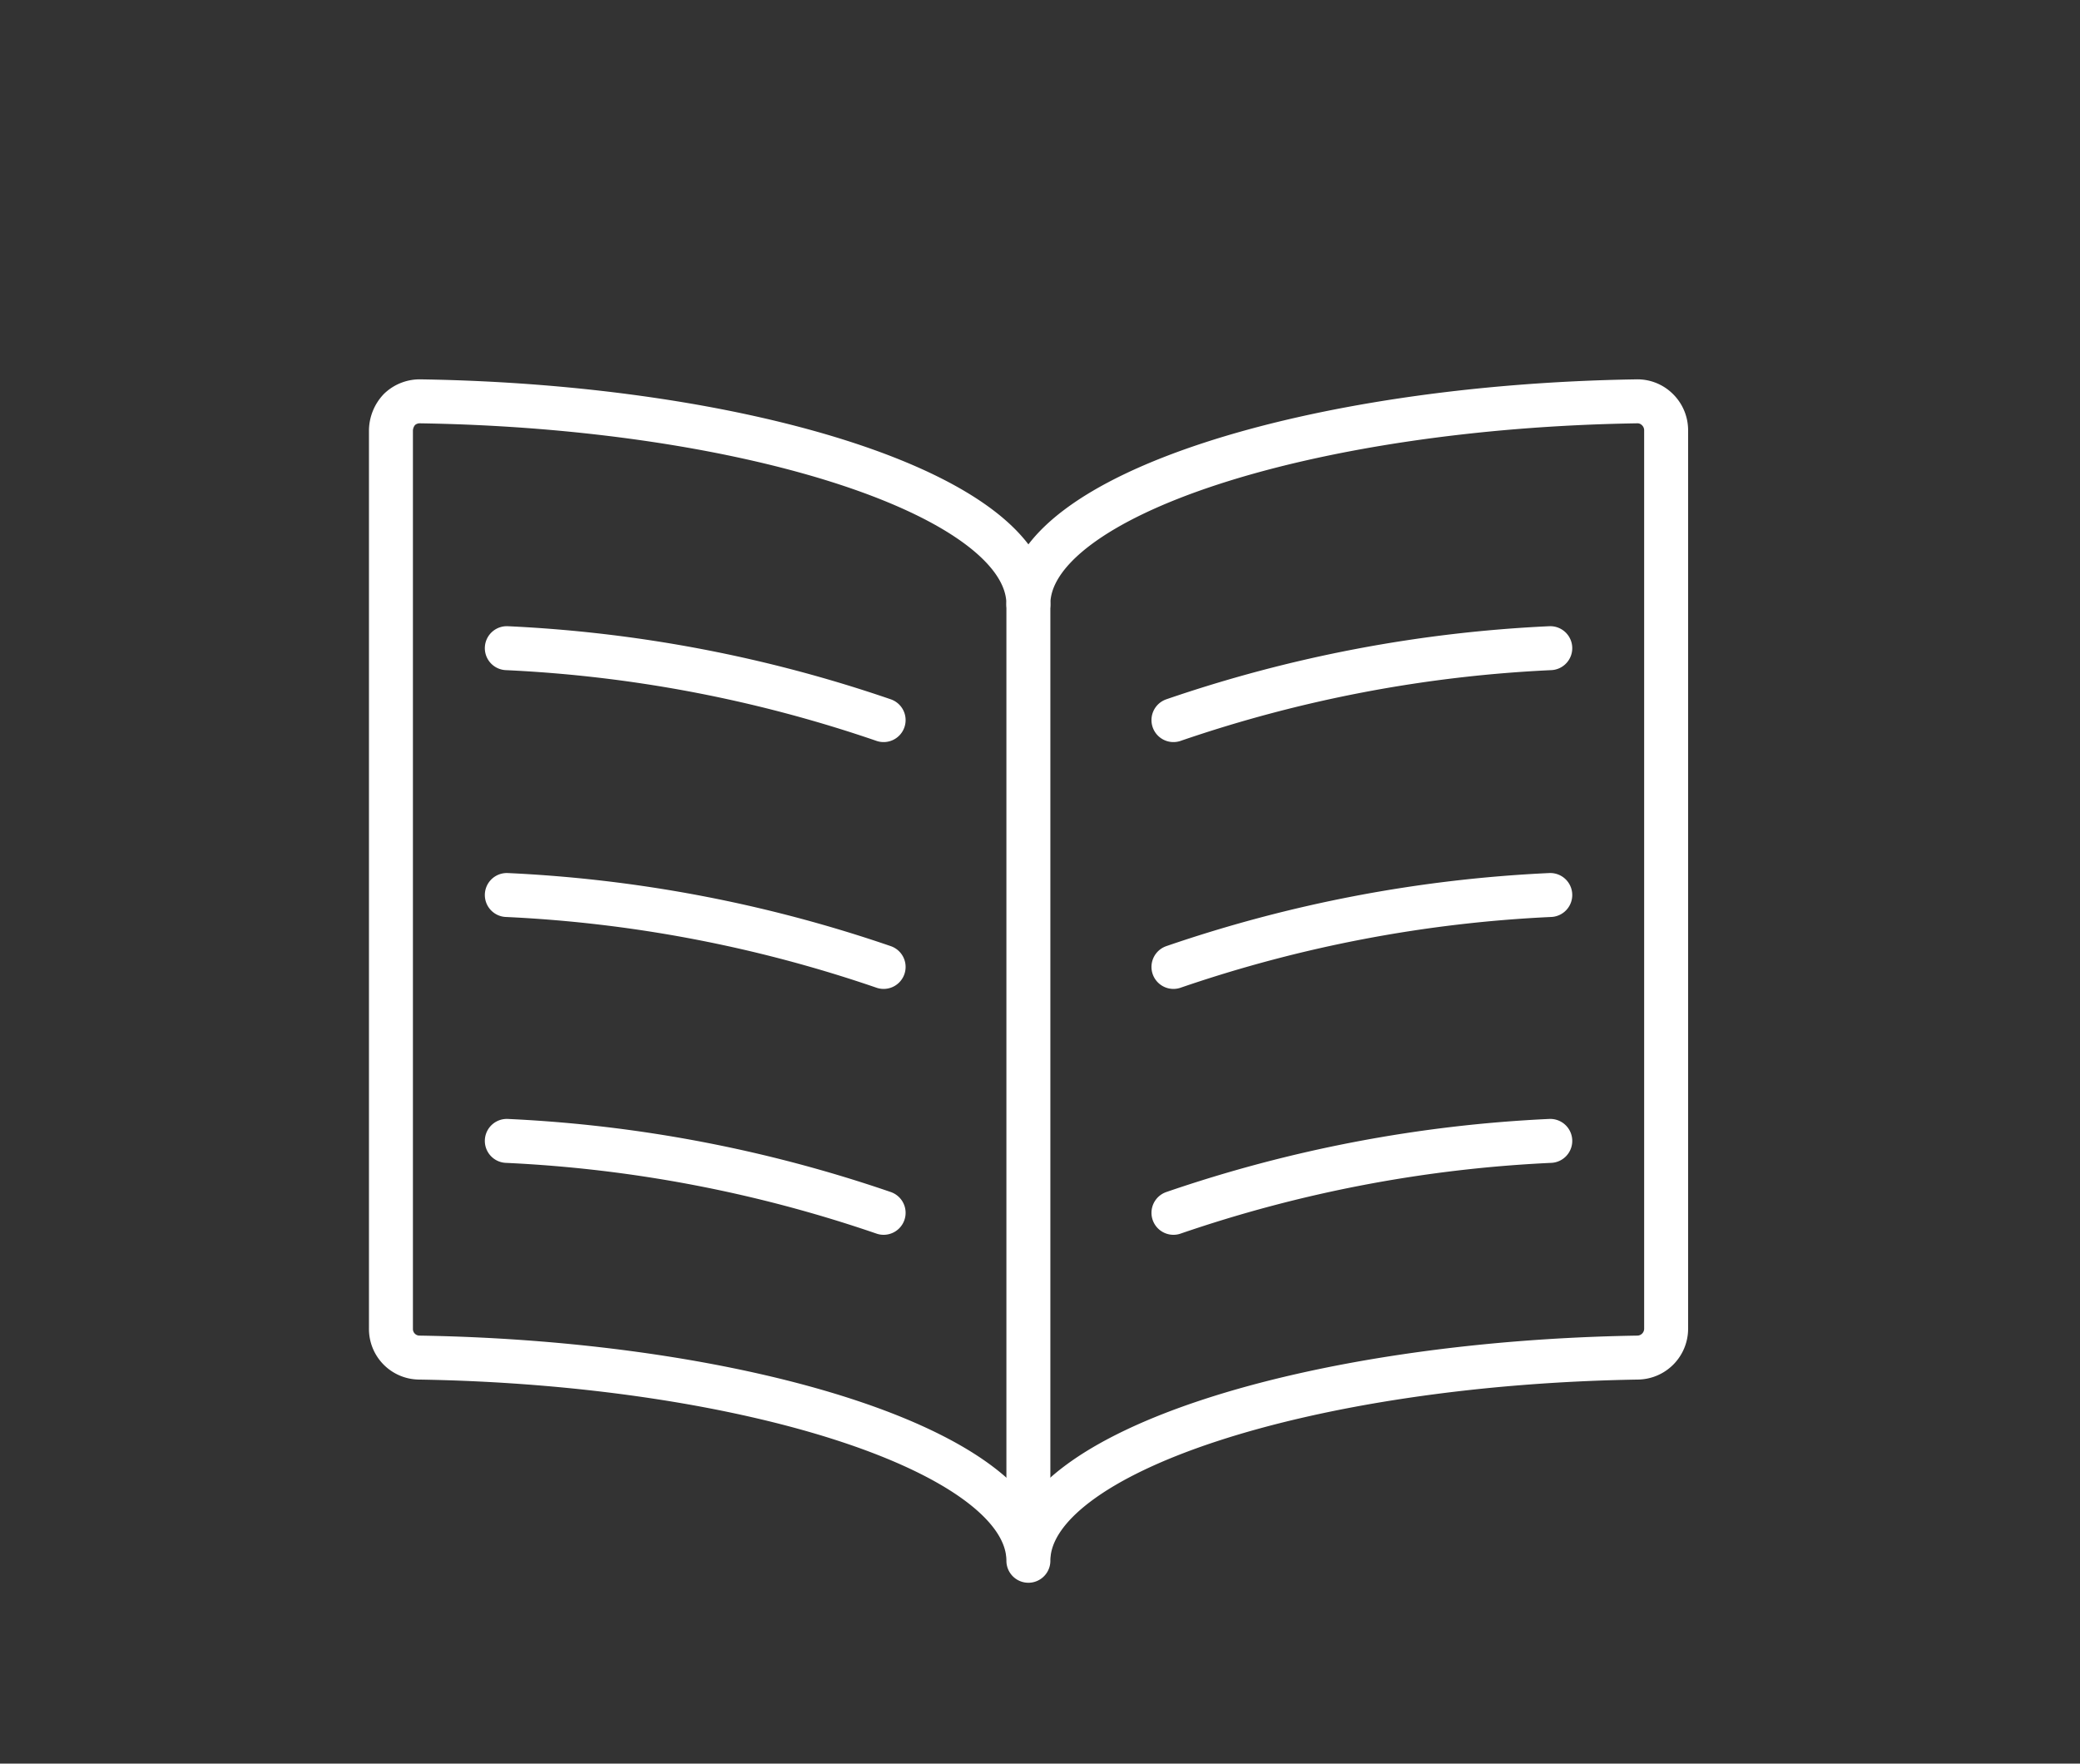 <svg id="Layer_1" data-name="Layer 1" xmlns="http://www.w3.org/2000/svg" viewBox="0 0 66.24 56.16"><rect x="0" y="0" width="66.24" height="56.16" fill="#333333" stroke="none"/><defs><style>.cls-1{fill:none;stroke:#fff;stroke-linecap:round;stroke-linejoin:round;stroke-width:1.4px;}</style></defs><g id="Content_Books_book-open-text" data-name="Content / Books / book-open-text"><g id="Group_55" data-name="Group 55"><g id="book-open-text"><path id="Shape_354" data-name="Shape 354" class="cls-1" d="M32.75,19.24c0-3.47,9-6.3,19.37-6.46a.9.9,0,0,1,.66.26.92.92,0,0,1,.28.66V42.31a.92.92,0,0,1-.91.92c-10.42.17-19.4,3-19.4,6.47,0-3.47-9-6.3-19.39-6.47a.91.91,0,0,1-.91-.92V13.7a1,1,0,0,1,.27-.66.93.93,0,0,1,.67-.26C23.79,12.94,32.75,15.77,32.75,19.24Z"/><path id="Shape_355" data-name="Shape 355" class="cls-1" d="M32.75,19.24V49.46"/><path id="Shape_356" data-name="Shape 356" class="cls-1" d="M28.14,22.93a43.07,43.07,0,0,0-12-2.29"/><path id="Shape_357" data-name="Shape 357" class="cls-1" d="M37.37,22.93a43.07,43.07,0,0,1,12-2.29"/><path id="Shape_358" data-name="Shape 358" class="cls-1" d="M28.14,30.79a43.07,43.07,0,0,0-12-2.29"/><path id="Shape_359" data-name="Shape 359" class="cls-1" d="M28.14,38.62a43.07,43.07,0,0,0-12-2.29"/><path id="Shape_360" data-name="Shape 360" class="cls-1" d="M37.37,30.79a43.07,43.07,0,0,1,12-2.29"/><path id="Shape_361" data-name="Shape 361" class="cls-1" d="M37.37,38.62a43.07,43.07,0,0,1,12-2.29"/></g></g></g></svg>